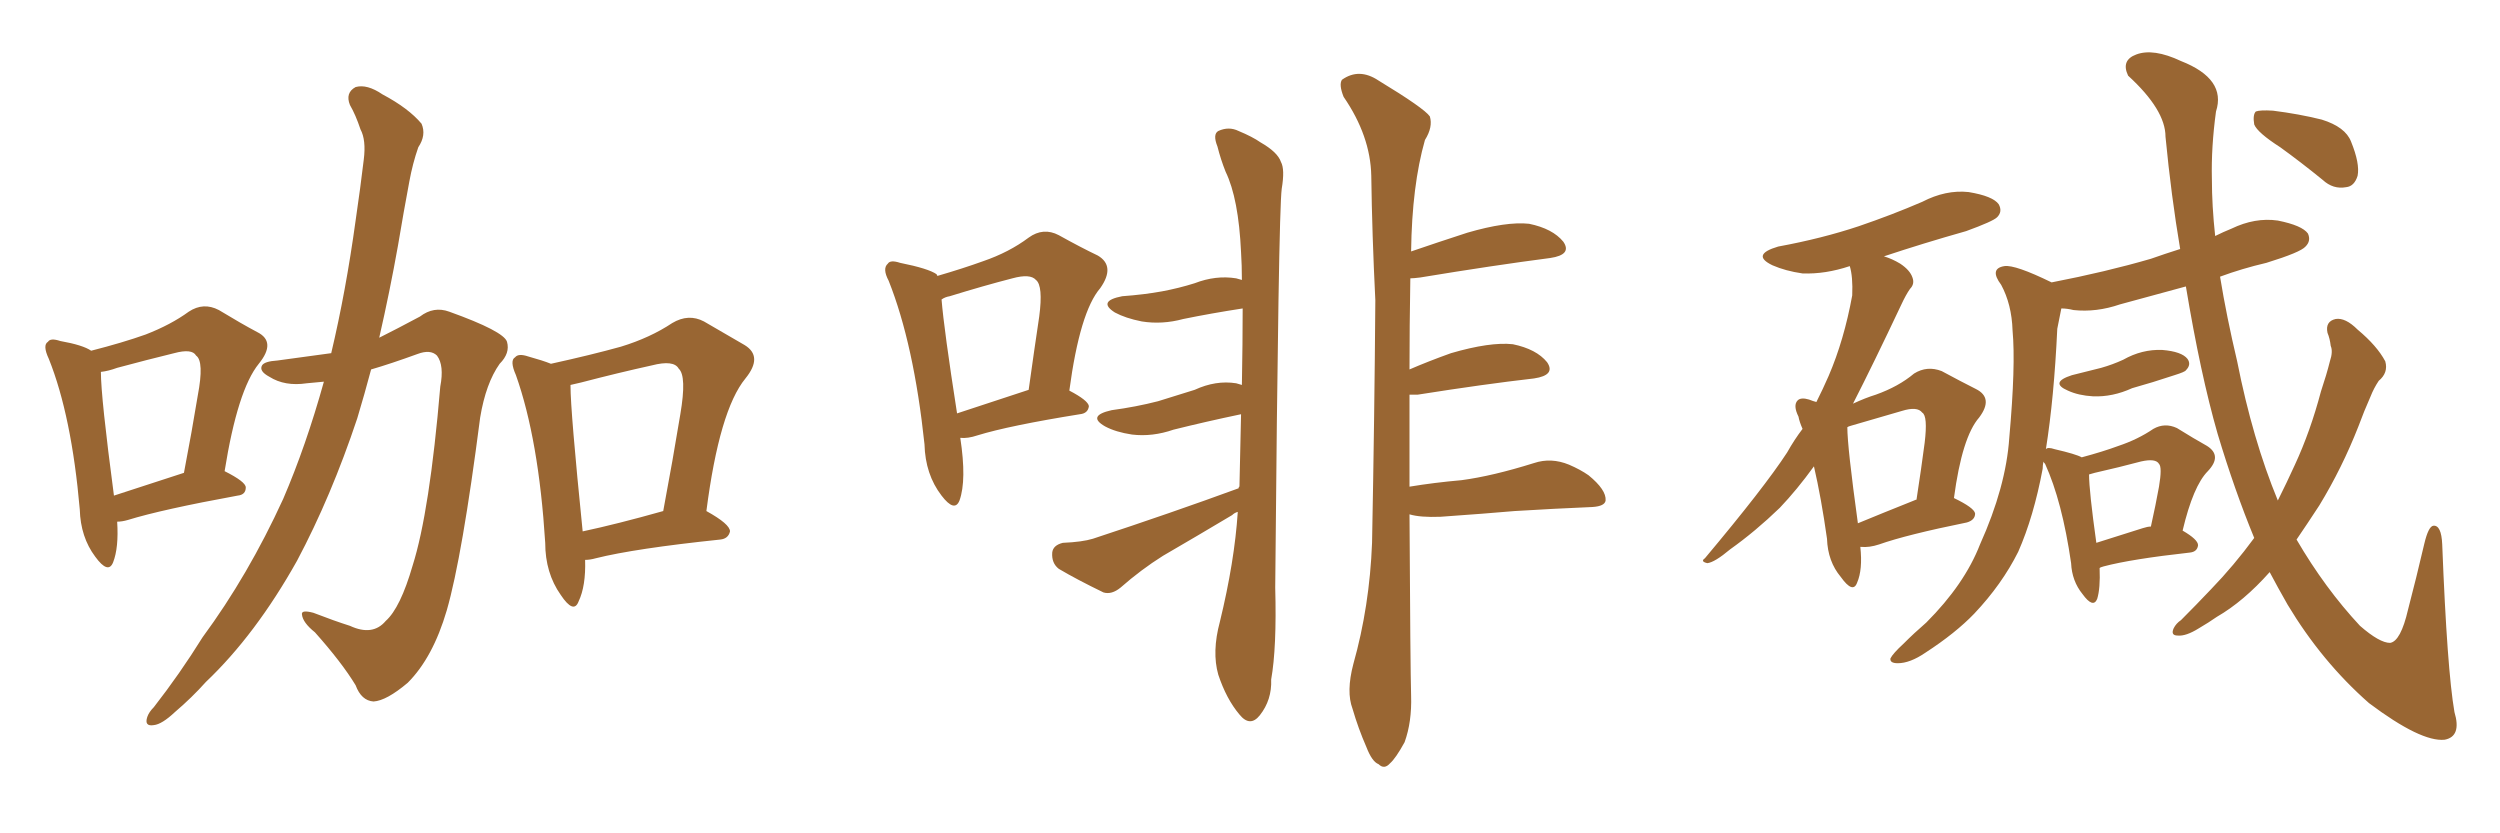 <svg xmlns="http://www.w3.org/2000/svg" xmlns:xlink="http://www.w3.org/1999/xlink" width="450" height="150"><path fill="#996633" padding="10" d="M21.09 93.90L21.09 93.90Q21.39 98.58 20.36 101.22L20.36 101.22Q19.48 103.42 17.14 100.20L17.14 100.20Q14.50 96.68 14.36 91.70L14.36 91.70Q12.89 74.85 8.79 64.60L8.79 64.60Q7.62 62.11 8.64 61.52L8.64 61.52Q9.08 60.79 10.84 61.38L10.84 61.38Q14.94 62.11 16.41 63.13L16.41 63.13Q22.12 61.67 26.22 60.21L26.22 60.21Q30.76 58.45 33.98 56.10L33.98 56.10Q36.62 54.35 39.40 55.81L39.40 55.81Q43.51 58.30 46.29 59.77L46.29 59.77Q49.80 61.52 46.58 65.48L46.58 65.48Q42.77 70.17 40.43 84.81L40.43 84.81Q44.24 86.72 44.24 87.74L44.24 87.74Q44.24 89.06 42.77 89.21L42.77 89.21Q29.15 91.70 23.00 93.60L23.00 93.60Q21.97 93.90 21.09 93.90ZM20.51 89.21L20.51 89.21Q25.93 87.45 33.11 85.11L33.11 85.11Q34.57 77.49 35.60 71.19L35.60 71.19Q36.77 65.04 35.30 64.01L35.30 64.01Q34.57 62.70 31.35 63.57L31.35 63.57Q26.51 64.75 21.09 66.21L21.09 66.21Q19.48 66.80 18.16 66.94L18.16 66.94Q18.16 71.48 20.51 89.21ZM58.30 68.70L58.30 68.70Q56.54 68.85 55.22 68.99L55.22 68.99Q51.27 69.58 48.49 67.82L48.49 67.82Q46.58 66.80 47.17 65.77L47.17 65.77Q47.61 65.04 49.95 64.89L49.95 64.89Q55.22 64.16 59.62 63.57L59.62 63.57Q62.26 52.44 64.01 39.70L64.01 39.70Q64.89 33.69 65.48 28.71L65.48 28.71Q65.92 25.20 64.89 23.29L64.89 23.29Q64.01 20.65 62.99 18.90L62.99 18.90Q62.11 16.70 64.01 15.67L64.01 15.67Q66.06 15.09 68.85 16.99L68.85 16.99Q73.54 19.48 75.88 22.27L75.88 22.27Q76.76 24.32 75.29 26.51L75.29 26.51Q74.27 29.44 73.68 32.67L73.68 32.67Q72.66 38.09 71.63 44.24L71.63 44.24Q70.17 52.44 68.26 60.79L68.26 60.79Q71.48 59.18 75.59 56.98L75.59 56.98Q78.08 55.08 80.86 56.10L80.86 56.10Q90.67 59.62 91.26 61.52L91.26 61.52Q91.85 63.57 89.94 65.48L89.94 65.48Q87.45 68.99 86.43 75.15L86.43 75.15Q83.20 100.20 80.42 109.86L80.42 109.86Q77.93 118.36 73.39 122.90L73.39 122.90Q69.58 126.12 67.24 126.27L67.24 126.27Q65.04 126.12 64.01 123.34L64.01 123.34Q61.52 119.24 56.69 113.82L56.69 113.82Q54.49 112.06 54.35 110.60L54.35 110.60Q54.20 109.72 56.40 110.30L56.40 110.30Q60.21 111.77 62.99 112.65L62.99 112.65Q67.09 114.55 69.43 111.77L69.43 111.77Q72.07 109.42 74.27 101.81L74.27 101.81Q77.34 92.14 79.25 69.58L79.25 69.58Q79.98 65.77 78.66 64.01L78.66 64.01Q77.49 62.84 75.15 63.72L75.15 63.72Q70.31 65.48 66.80 66.50L66.80 66.50Q65.63 70.90 64.31 75.29L64.31 75.29Q59.62 89.36 53.47 100.93L53.47 100.93Q46.00 114.26 37.06 122.75L37.06 122.75Q34.57 125.54 31.49 128.17L31.49 128.17Q29.15 130.37 27.69 130.52L27.69 130.52Q25.93 130.81 26.51 129.05L26.51 129.05Q26.81 128.17 27.69 127.29L27.69 127.29Q32.37 121.29 36.47 114.70L36.47 114.70Q44.68 103.56 50.98 89.79L50.98 89.79Q55.08 80.27 58.30 68.70ZM105.32 100.78L105.32 100.78Q105.47 105.47 104.15 108.25L104.15 108.25Q103.27 110.60 100.93 107.08L100.93 107.08Q98.14 103.13 98.14 97.71L98.14 97.71Q96.97 79.10 92.87 67.53L92.87 67.53Q91.70 64.89 92.72 64.31L92.72 64.31Q93.31 63.57 95.07 64.16L95.07 64.16Q97.71 64.89 99.17 65.48L99.17 65.48Q106.49 63.87 111.77 62.40L111.77 62.40Q117.04 60.79 121.00 58.15L121.00 58.15Q123.93 56.40 126.71 57.86L126.71 57.86Q130.96 60.35 134.03 62.11L134.03 62.11Q137.40 64.16 134.18 68.12L134.18 68.12Q129.49 73.83 127.15 91.99L127.15 91.99Q131.40 94.34 131.40 95.65L131.40 95.65Q131.10 96.97 129.64 97.12L129.64 97.12Q114.26 98.73 107.23 100.49L107.23 100.49Q106.20 100.78 105.32 100.78ZM104.88 95.65L104.88 95.65L104.88 95.65Q111.04 94.34 119.38 91.99L119.38 91.99Q121.14 82.62 122.46 74.56L122.46 74.56Q123.63 67.68 122.17 66.36L122.17 66.36Q121.29 64.75 117.33 65.77L117.33 65.77Q111.33 67.09 104.59 68.85L104.59 68.85Q103.27 69.14 102.69 69.29L102.69 69.29Q102.69 69.29 102.69 69.43L102.69 69.43Q102.69 73.97 104.88 95.65ZM192.48 70.31L192.48 70.31Q195.85 72.07 196.00 73.10L196.00 73.10Q195.85 74.41 194.38 74.56L194.38 74.56Q181.64 76.61 175.93 78.37L175.93 78.37Q174.17 78.96 172.85 78.81L172.85 78.81Q174.02 86.43 172.71 90.09L172.71 90.09Q171.83 92.29 169.48 89.21L169.48 89.21Q166.55 85.40 166.41 79.98L166.41 79.98Q164.50 61.96 159.96 50.54L159.96 50.54Q158.79 48.34 159.81 47.46L159.81 47.46Q160.25 46.73 162.01 47.31L162.01 47.31Q167.14 48.34 168.60 49.37L168.60 49.37Q168.60 49.51 168.75 49.66L168.75 49.66Q173.29 48.34 176.95 47.02L176.95 47.02Q181.64 45.41 185.16 42.77L185.16 42.77Q187.79 40.87 190.58 42.33L190.58 42.33Q194.53 44.53 197.61 46.00L197.61 46.00Q200.83 47.90 198.05 51.86L198.05 51.86Q194.38 56.10 192.48 70.31ZM169.48 53.91L169.48 53.91Q169.92 59.33 172.27 74.41L172.27 74.41Q177.98 72.51 185.16 70.17L185.16 70.17Q186.18 62.84 187.06 56.98L187.06 56.98Q187.79 51.42 186.47 50.39L186.47 50.39Q185.45 49.22 182.23 50.10L182.23 50.10Q177.10 51.42 170.95 53.32L170.95 53.32Q170.07 53.47 169.48 53.91ZM222.95 87.89L222.95 87.89Q222.95 87.60 223.10 87.60L223.10 87.60Q223.24 80.42 223.39 74.56L223.39 74.56Q217.09 75.88 211.23 77.34L211.23 77.34Q207.42 78.66 203.76 78.22L203.76 78.22Q200.83 77.78 198.93 76.76L198.93 76.76Q195.56 74.85 200.10 73.83L200.10 73.83Q204.49 73.24 208.45 72.22L208.45 72.22Q211.82 71.19 215.04 70.17L215.04 70.17Q218.85 68.41 222.51 68.99L222.51 68.99Q223.10 69.14 223.54 69.29L223.54 69.29Q223.68 61.67 223.68 55.52L223.68 55.52Q217.97 56.40 212.99 57.42L212.99 57.42Q209.18 58.45 205.52 57.86L205.52 57.86Q202.59 57.28 200.68 56.25L200.68 56.25Q197.46 54.20 202.00 53.32L202.00 53.32Q205.96 53.03 209.18 52.44L209.18 52.44Q212.26 51.86 215.04 50.98L215.04 50.98Q218.85 49.51 222.51 50.10L222.51 50.10Q222.95 50.24 223.54 50.39L223.54 50.39Q223.54 47.75 223.39 45.41L223.39 45.41Q222.95 35.74 220.61 30.91L220.61 30.91Q219.73 28.71 219.14 26.37L219.14 26.37Q218.26 24.17 219.29 23.58L219.29 23.58Q221.19 22.71 222.95 23.58L222.95 23.58Q225.44 24.61 226.90 25.63L226.90 25.63Q229.98 27.39 230.57 29.15L230.57 29.15Q231.30 30.47 230.71 33.98L230.71 33.98Q230.13 38.38 229.54 105.76L229.54 105.76Q229.83 116.60 228.81 122.31L228.81 122.31Q228.96 125.98 226.76 128.76L226.76 128.76Q225 130.96 223.10 128.61L223.10 128.61Q220.75 125.83 219.29 121.44L219.29 121.44Q218.12 117.33 219.58 111.91L219.58 111.91Q222.22 101.07 222.80 92.14L222.80 92.14Q222.22 92.29 221.78 92.72L221.78 92.72Q215.63 96.39 209.33 100.05L209.33 100.05Q205.37 102.54 201.71 105.76L201.71 105.76Q200.10 107.08 198.63 106.64L198.63 106.64Q193.80 104.30 190.58 102.39L190.58 102.39Q189.26 101.37 189.40 99.46L189.40 99.46Q189.55 98.14 191.31 97.71L191.31 97.71Q194.82 97.56 196.73 96.97L196.73 96.97Q210.94 92.29 222.95 87.89ZM253.71 87.60L253.71 87.60L253.71 87.60Q258.11 86.87 263.09 86.43L263.09 86.43Q268.65 85.69 276.12 83.35L276.12 83.35Q279.20 82.32 282.42 83.64L282.42 83.64Q284.47 84.52 285.94 85.55L285.94 85.55Q289.16 88.18 289.01 90.09L289.01 90.09Q288.87 91.11 286.67 91.26L286.67 91.26Q279.79 91.55 272.61 91.99L272.61 91.99Q267.63 92.43 259.28 93.02L259.28 93.02Q255.62 93.16 253.71 92.58L253.71 92.58Q253.86 120.41 254.00 125.24L254.00 125.24Q254.15 129.93 252.83 133.59L252.83 133.59Q251.22 136.52 250.20 137.40L250.20 137.40Q249.17 138.57 248.14 137.55L248.14 137.55Q246.97 137.11 245.95 134.47L245.95 134.47Q244.48 131.10 243.46 127.59L243.46 127.59Q242.29 124.51 243.60 119.53L243.60 119.53Q246.53 109.13 246.97 97.71L246.97 97.71Q247.41 74.85 247.56 54.05L247.56 54.05Q246.97 42.19 246.83 31.64L246.83 31.64Q246.68 24.46 241.85 17.43L241.85 17.43Q240.97 15.23 241.55 14.36L241.55 14.36Q244.63 12.16 248.14 14.50L248.14 14.50Q256.35 19.48 257.37 20.95L257.37 20.95Q257.96 22.85 256.49 25.20L256.49 25.20Q254.15 33.40 254.00 45.26L254.00 45.26Q258.69 43.65 264.11 41.89L264.11 41.89Q271.14 39.84 275.24 40.28L275.24 40.28Q279.49 41.16 281.40 43.51L281.40 43.51Q283.01 45.85 279.05 46.44L279.05 46.44Q268.95 47.75 255.62 49.95L255.62 49.95Q254.44 50.10 253.86 50.10L253.86 50.10Q253.71 58.89 253.71 66.50L253.71 66.50Q257.08 65.04 261.18 63.57L261.18 63.57Q268.21 61.52 272.31 61.96L272.31 61.96Q276.56 62.84 278.47 65.19L278.47 65.19Q280.08 67.53 276.12 68.12L276.12 68.12Q267.19 69.14 255.18 71.04L255.18 71.04Q254.30 71.04 253.71 71.04L253.71 71.04Q253.71 79.98 253.71 87.60ZM334.86 98.44L334.86 98.44Q335.30 102.54 334.28 104.88L334.28 104.88Q333.54 106.93 331.35 103.86L331.35 103.86Q329.00 101.07 328.86 96.97L328.86 96.97Q327.83 89.65 326.51 83.94L326.51 83.94Q323.44 88.18 320.36 91.41L320.36 91.41Q315.97 95.65 311.43 98.88L311.43 98.88Q308.64 101.22 307.32 101.37L307.32 101.37Q306.01 101.07 306.88 100.49L306.88 100.49Q317.58 87.74 321.68 81.45L321.68 81.45Q323.00 79.10 324.46 77.20L324.46 77.20Q323.88 75.88 323.73 75L323.73 75Q322.71 72.95 323.58 72.07L323.58 72.07Q324.17 71.48 325.63 71.92L325.63 71.92Q326.37 72.22 326.95 72.36L326.95 72.36Q328.13 70.02 329.15 67.68L329.15 67.68Q331.93 61.23 333.40 53.17L333.40 53.17Q333.54 49.80 332.96 47.90L332.96 47.90Q328.56 49.37 324.46 49.22L324.46 49.22Q321.39 48.78 319.04 47.75L319.04 47.75Q315.09 45.85 320.07 44.38L320.07 44.38Q327.98 42.92 334.57 40.72L334.57 40.72Q340.58 38.67 346.00 36.33L346.00 36.33Q350.24 34.13 354.35 34.57L354.35 34.57Q358.74 35.30 359.77 36.77L359.77 36.77Q360.50 38.09 359.47 39.11L359.47 39.11Q358.74 39.84 353.91 41.60L353.91 41.60Q346.14 43.80 339.11 46.14L339.11 46.14Q340.58 46.58 342.04 47.46L342.04 47.46Q343.80 48.63 344.24 49.95L344.24 49.95Q344.68 51.12 343.80 52.00L343.80 52.00Q343.07 53.03 342.19 54.93L342.19 54.93Q337.21 65.48 333.54 72.66L333.54 72.66Q335.74 71.63 337.65 71.04L337.65 71.04Q341.75 69.58 344.53 67.24L344.53 67.24Q346.88 65.77 349.51 66.80L349.51 66.80Q353.03 68.70 355.66 70.02L355.66 70.02Q358.89 71.63 356.25 75.15L356.25 75.15Q353.17 78.66 351.71 89.65L351.71 89.65Q355.37 91.41 355.52 92.43L355.52 92.43Q355.52 93.60 354.05 94.04L354.05 94.04Q343.21 96.24 338.23 98.00L338.23 98.00Q336.47 98.58 335.01 98.44L335.01 98.44Q335.01 98.44 334.86 98.44ZM344.53 90.09L344.53 90.09Q344.82 89.94 344.97 89.94L344.97 89.94Q345.85 84.23 346.44 79.69L346.44 79.69Q347.02 74.85 346.00 74.27L346.00 74.27Q345.12 73.10 342.33 73.97L342.33 73.97Q338.23 75.15 333.25 76.61L333.25 76.61Q332.67 76.76 332.52 76.90L332.52 76.90Q332.52 80.42 334.42 94.19L334.42 94.19Q338.67 92.43 344.53 90.09ZM372.95 67.53L372.95 67.53Q375.88 66.80 378.22 66.21L378.22 66.21Q380.27 65.63 382.18 64.75L382.18 64.75Q385.55 62.84 389.21 62.99L389.21 62.99Q392.72 63.28 393.75 64.60L393.75 64.60Q394.48 65.63 393.46 66.65L393.46 66.65Q393.31 66.94 391.41 67.53L391.41 67.53Q387.45 68.85 383.79 69.87L383.79 69.87Q380.27 71.48 376.76 71.34L376.76 71.34Q374.12 71.19 372.22 70.31L372.22 70.31Q368.85 68.85 372.95 67.53ZM405.76 96.83L405.76 96.83Q402.25 88.33 399.17 78.08L399.17 78.08Q396.09 67.38 393.46 51.56L393.46 51.56Q387.01 53.32 381.59 54.79L381.59 54.79Q377.34 56.25 373.24 55.81L373.24 55.81Q372.07 55.52 371.04 55.52L371.04 55.52Q370.75 56.98 370.31 59.18L370.31 59.18Q369.73 71.63 368.26 80.86L368.26 80.86Q368.55 80.42 369.87 80.86L369.87 80.86Q373.68 81.74 374.71 82.32L374.71 82.32Q378.52 81.30 381.30 80.27L381.30 80.27Q384.81 79.10 387.60 77.20L387.60 77.20Q389.65 76.03 391.85 77.05L391.85 77.05Q394.92 78.96 397.27 80.27L397.27 80.27Q400.05 82.03 397.41 84.81L397.41 84.81Q394.78 87.45 392.87 95.51L392.87 95.51Q395.65 97.12 395.65 98.14L395.65 98.14Q395.51 99.32 394.19 99.46L394.19 99.46Q383.64 100.63 378.66 101.95L378.66 101.95Q378.08 102.10 377.93 102.25L377.93 102.25Q378.08 105.91 377.49 107.81L377.49 107.81Q376.76 109.57 374.85 106.93L374.85 106.93Q372.95 104.59 372.80 101.37L372.80 101.37Q371.19 90.23 368.12 83.50L368.12 83.50Q367.82 83.20 367.82 83.06L367.82 83.06Q367.68 83.79 367.68 84.38L367.68 84.38Q366.06 93.02 363.28 99.32L363.28 99.32Q360.35 105.18 355.37 110.45L355.37 110.45Q352.00 113.96 346.58 117.48L346.58 117.48Q343.80 119.38 341.60 119.38L341.60 119.38Q340.14 119.38 340.28 118.51L340.28 118.51Q340.72 117.63 342.63 115.87L342.63 115.87Q344.53 113.96 346.73 112.06L346.73 112.06Q353.61 105.18 356.40 98.00L356.40 98.00Q361.08 87.60 361.67 78.81L361.67 78.81Q362.84 65.77 362.26 59.47L362.26 59.47Q362.11 54.79 360.21 51.27L360.21 51.27Q358.01 48.34 360.79 47.90L360.79 47.90Q362.70 47.61 369.29 50.83L369.29 50.83Q379.10 48.93 387.16 46.58L387.16 46.58Q389.65 45.70 392.43 44.82L392.43 44.82Q390.82 35.30 389.79 24.61L389.79 24.61Q389.79 19.78 383.06 13.62L383.06 13.62Q381.74 10.84 384.52 9.81L384.52 9.81Q387.60 8.64 392.58 10.99L392.58 10.99Q400.78 14.21 398.88 20.07L398.88 20.07Q398.00 26.51 398.14 32.23L398.14 32.23Q398.14 37.06 398.73 42.48L398.73 42.48Q400.20 41.75 401.66 41.16L401.66 41.16Q405.91 39.11 410.01 39.70L410.01 39.70Q414.40 40.58 415.43 42.04L415.43 42.04Q416.02 43.36 414.99 44.38L414.99 44.38Q414.11 45.41 407.96 47.31L407.96 47.31Q403.56 48.34 399.61 49.80L399.61 49.80Q400.78 56.98 402.69 65.04L402.69 65.04Q405.47 79.10 410.01 90.09L410.01 90.09Q411.62 86.87 413.09 83.64L413.09 83.64Q415.87 77.64 417.77 70.46L417.77 70.46Q418.80 67.38 419.38 65.04L419.38 65.04Q419.97 63.28 419.53 62.26L419.53 62.26Q419.38 60.94 418.95 59.91L418.95 59.91Q418.51 57.86 420.41 57.42L420.41 57.42Q422.17 57.13 424.37 59.33L424.37 59.33Q427.88 62.26 429.35 65.04L429.35 65.04Q429.93 67.09 428.17 68.55L428.17 68.55Q427.29 69.87 426.71 71.34L426.71 71.34Q425.54 73.97 424.51 76.76L424.51 76.76Q421.58 84.23 417.48 90.97L417.48 90.97Q415.28 94.34 413.38 97.12L413.38 97.12Q418.51 105.91 424.80 112.65L424.80 112.65Q428.32 115.72 430.22 115.72L430.22 115.72Q432.13 115.43 433.45 109.72L433.45 109.72Q434.91 104.15 436.38 97.85L436.38 97.85Q437.11 94.78 437.99 94.63L437.99 94.63Q439.45 94.48 439.60 98.00L439.60 98.00Q440.48 120.56 441.80 128.17L441.80 128.17Q443.12 132.57 440.04 133.15L440.04 133.15Q435.79 133.59 426.42 126.56L426.42 126.56Q417.92 119.09 411.77 108.84L411.77 108.84Q410.01 105.76 408.54 102.98L408.54 102.98Q403.86 108.25 399.02 111.04L399.02 111.04Q397.56 112.06 395.80 113.09L395.80 113.09Q393.46 114.55 391.99 114.40L391.99 114.40Q390.67 114.40 391.26 113.09L391.26 113.09Q391.70 112.21 392.58 111.62L392.58 111.62Q395.36 108.84 398.00 106.05L398.00 106.05Q402.10 101.81 405.76 96.83ZM385.69 95.07L385.69 95.07Q386.57 94.78 387.16 94.78L387.16 94.78Q388.04 90.82 388.62 87.60L388.62 87.60Q389.21 84.08 388.62 83.50L388.62 83.50Q388.04 82.47 385.40 83.06L385.40 83.06Q381.59 84.08 377.05 85.11L377.05 85.11Q376.46 85.25 376.03 85.40L376.03 85.40Q376.03 88.33 377.34 97.71L377.34 97.71Q381.15 96.53 385.69 95.07ZM410.45 26.51L410.45 26.51L410.45 26.51Q406.35 23.88 405.76 22.41L405.76 22.41Q405.47 20.65 406.05 20.07L406.05 20.07Q406.79 19.78 409.13 19.92L409.13 19.92Q413.82 20.51 417.92 21.53L417.92 21.53Q422.17 22.85 423.19 25.49L423.19 25.49Q424.80 29.44 424.37 31.64L424.37 31.64Q423.78 33.54 422.31 33.69L422.31 33.69Q419.97 34.13 418.07 32.37L418.07 32.37Q414.11 29.15 410.45 26.51Z"/></svg>